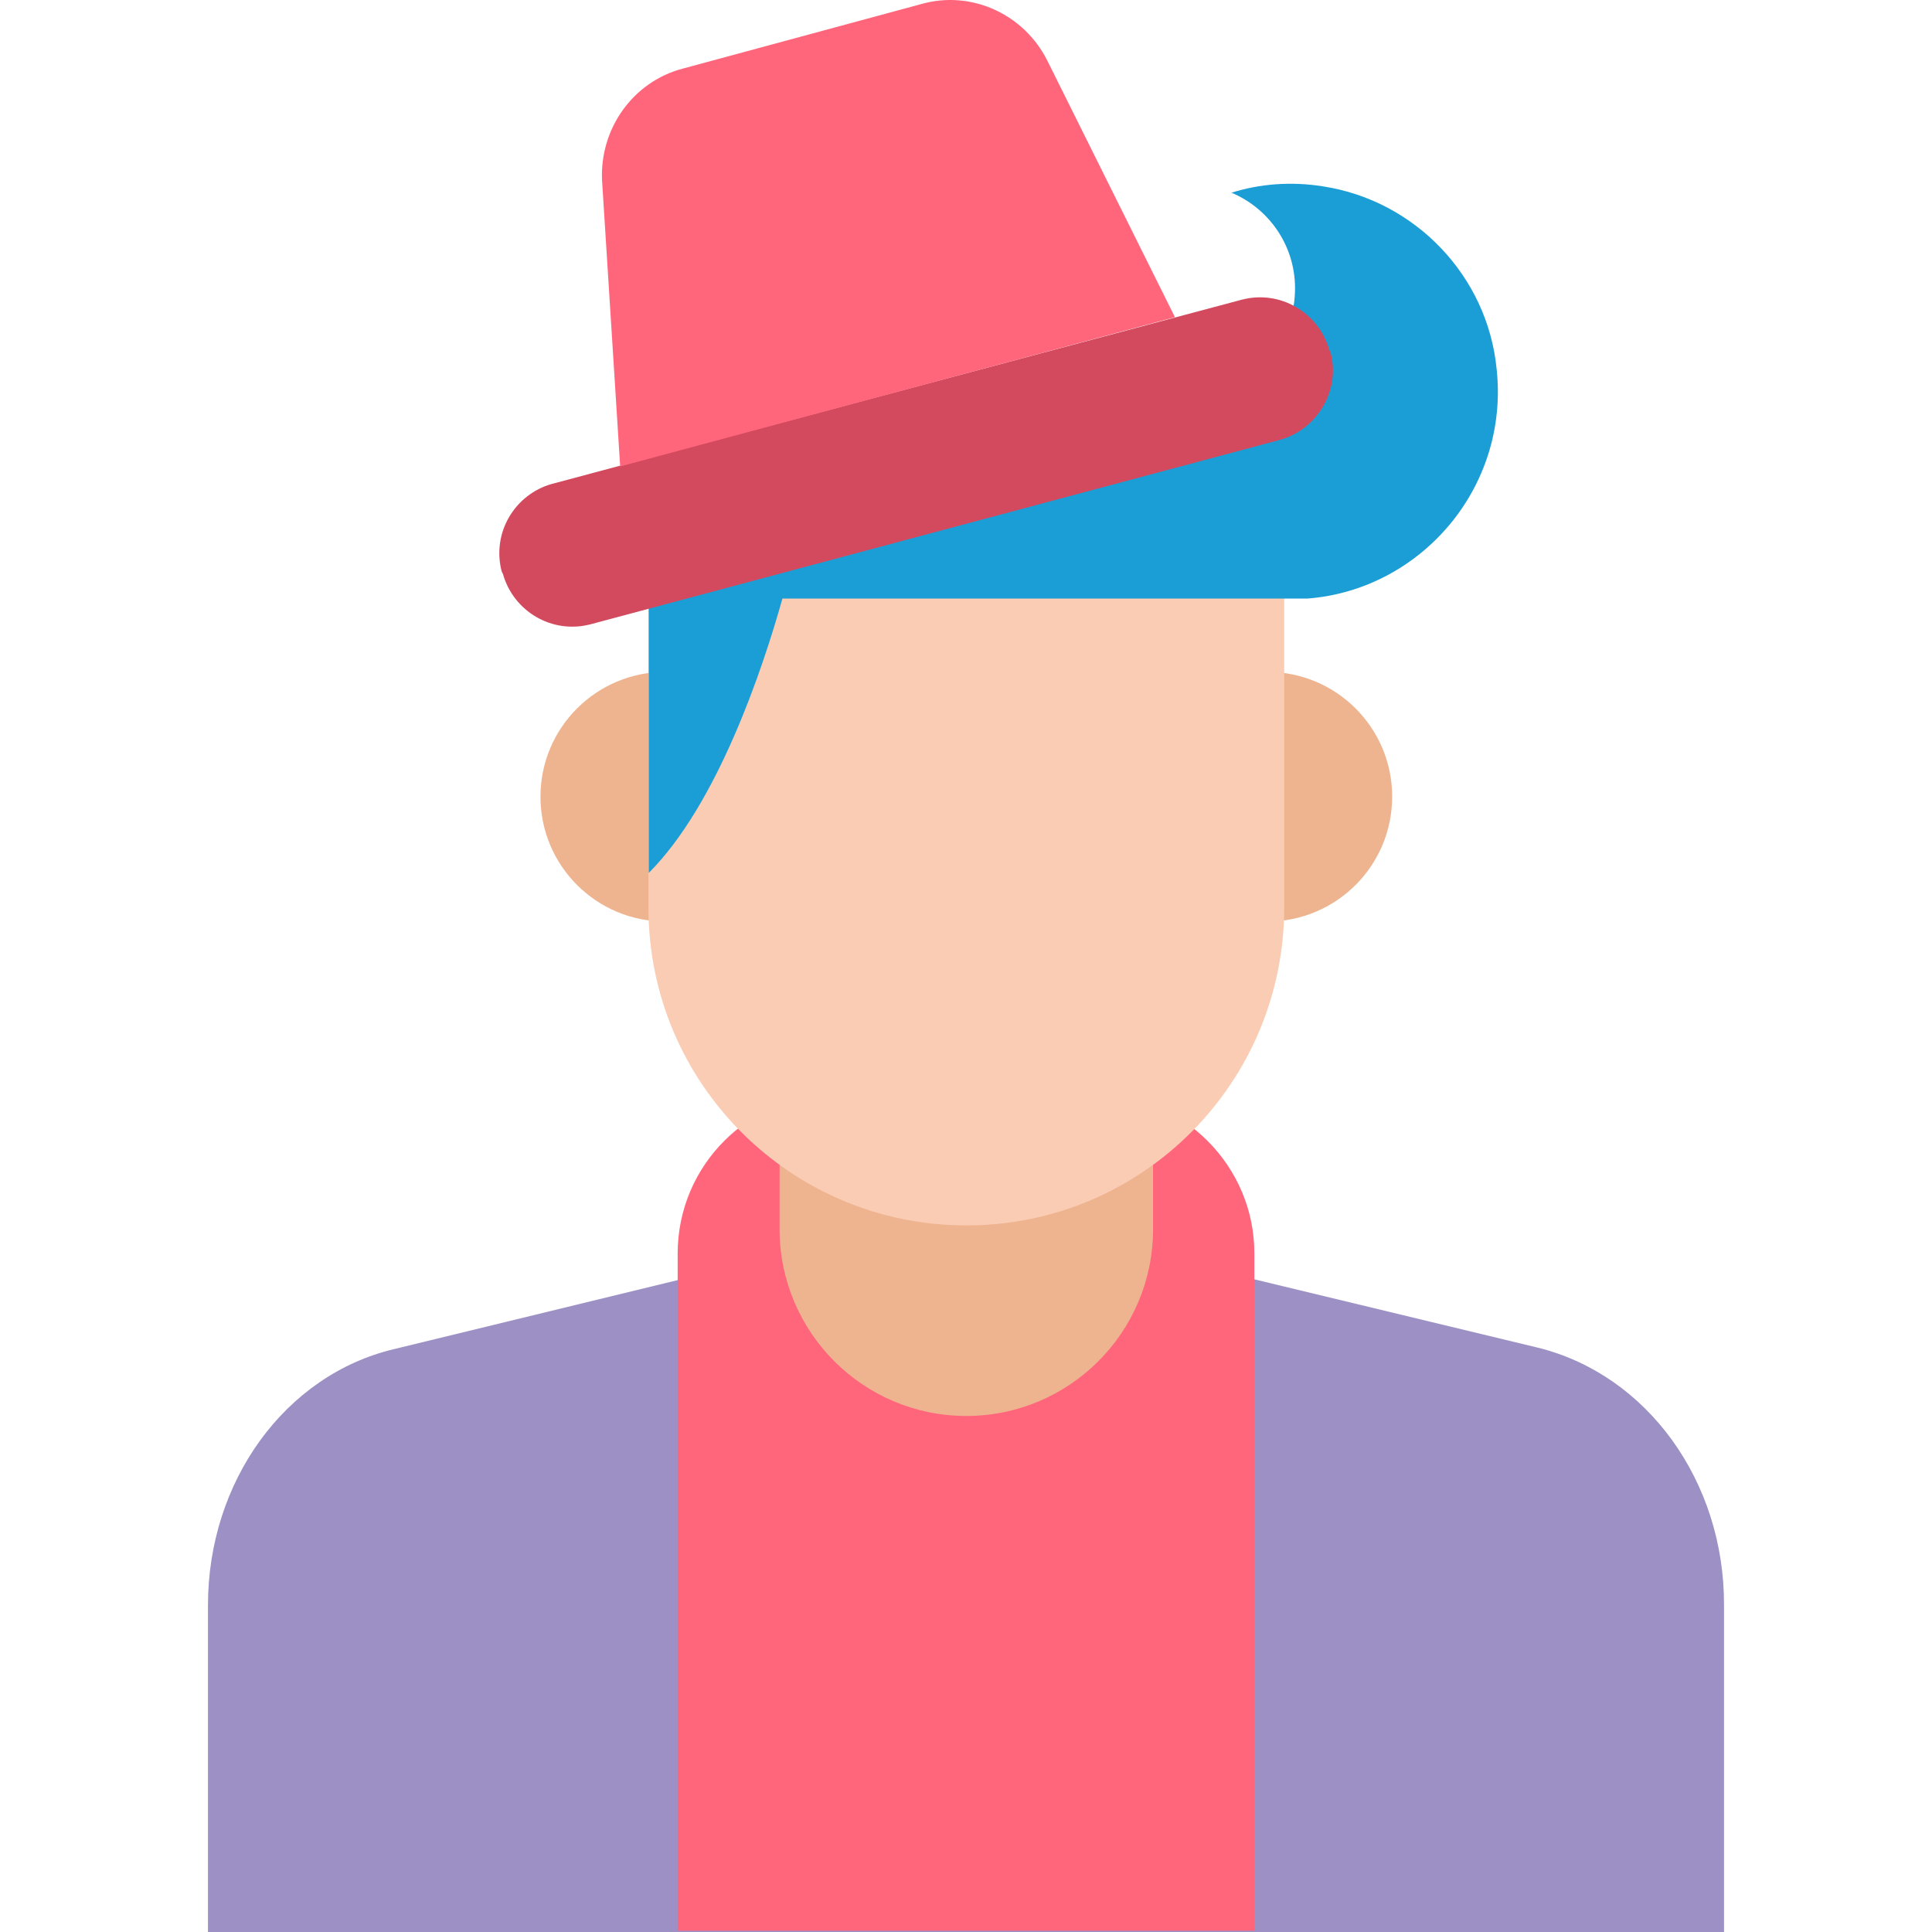 <?xml version="1.0" encoding="iso-8859-1"?>
<!-- Uploaded to: SVG Repo, www.svgrepo.com, Generator: SVG Repo Mixer Tools -->
<svg height="800px" width="800px" version="1.1" id="Layer_1" xmlns="http://www.w3.org/2000/svg" xmlns:xlink="http://www.w3.org/1999/xlink" 
	 viewBox="0 0 393.296 393.296" xml:space="preserve">
<path style="fill:#9D90C5;" d="M313.076,274.347l-71.887-17.325h-88.566l-72.275,17.584c-22.303,5.236-38.012,26.958-38.012,52.17
	v66.521h308.622v-66.586C351.024,301.563,335.315,279.842,313.076,274.347z"/>
<path style="fill:#FF667C;" d="M222.895,222.694h-52.428c-17.842,0-32.517,14.416-32.517,32.517v137.826h117.398V255.212
	C255.412,237.369,240.737,222.694,222.895,222.694z"/>
<g>
	<circle style="fill:#EEB490;" cx="135.428" cy="162.185" r="25.406"/>
	<circle style="fill:#EEB490;" cx="257.998" cy="162.185" r="25.406"/>
	<path style="fill:#EEB490;" d="M158.701,216.941v33.293c0,20.945,17.002,38.012,38.012,38.012l0,0
		c20.945,0,38.012-17.002,38.012-38.012v-33.293L158.701,216.941L158.701,216.941z"/>
</g>
<path style="fill:#FACCB4;" d="M132.002,93.014v91.733c0,35.879,29.091,64.711,64.711,64.711c35.879,0,64.711-29.091,64.711-64.711
	V93.014H132.002z"/>
<path style="fill:#1B9ED6;" d="M304.672,75.171c-1.81-18.877-16.485-34.327-35.362-37.236c-6.529-1.034-12.865-0.517-18.618,1.293
	c8.145,3.426,13.64,11.766,12.865,21.204c-0.776,11.248-10.731,19.911-21.98,19.911h-50.554c-17.842,0-32.259,14.416-32.259,32.259
	v0.582l-26.699,0.582V177.7c14.028-14.028,23.208-41.568,27.216-55.855h106.925C289.222,120.036,307.258,99.284,304.672,75.171z"/>
<path style="fill:#D34A5E;" d="M260.389,89.587l-140.154,37.495c-7.887,2.069-15.709-2.651-17.842-10.214l-0.259-0.517
	c-2.069-7.887,2.651-15.709,10.214-17.842l140.412-37.495c7.887-2.069,15.709,2.651,17.842,10.214l0.259,0.517
	C272.931,79.373,268.212,87.519,260.389,89.587z"/>
<path style="fill:#FF667C;" d="M213.198,12.335c-4.719-9.438-15.451-14.416-25.665-11.507l-48.485,13.123
	c-10.214,2.651-17.002,12.283-16.485,22.82l3.685,58.182l112.937-30.384L213.198,12.335z"/>
</svg>